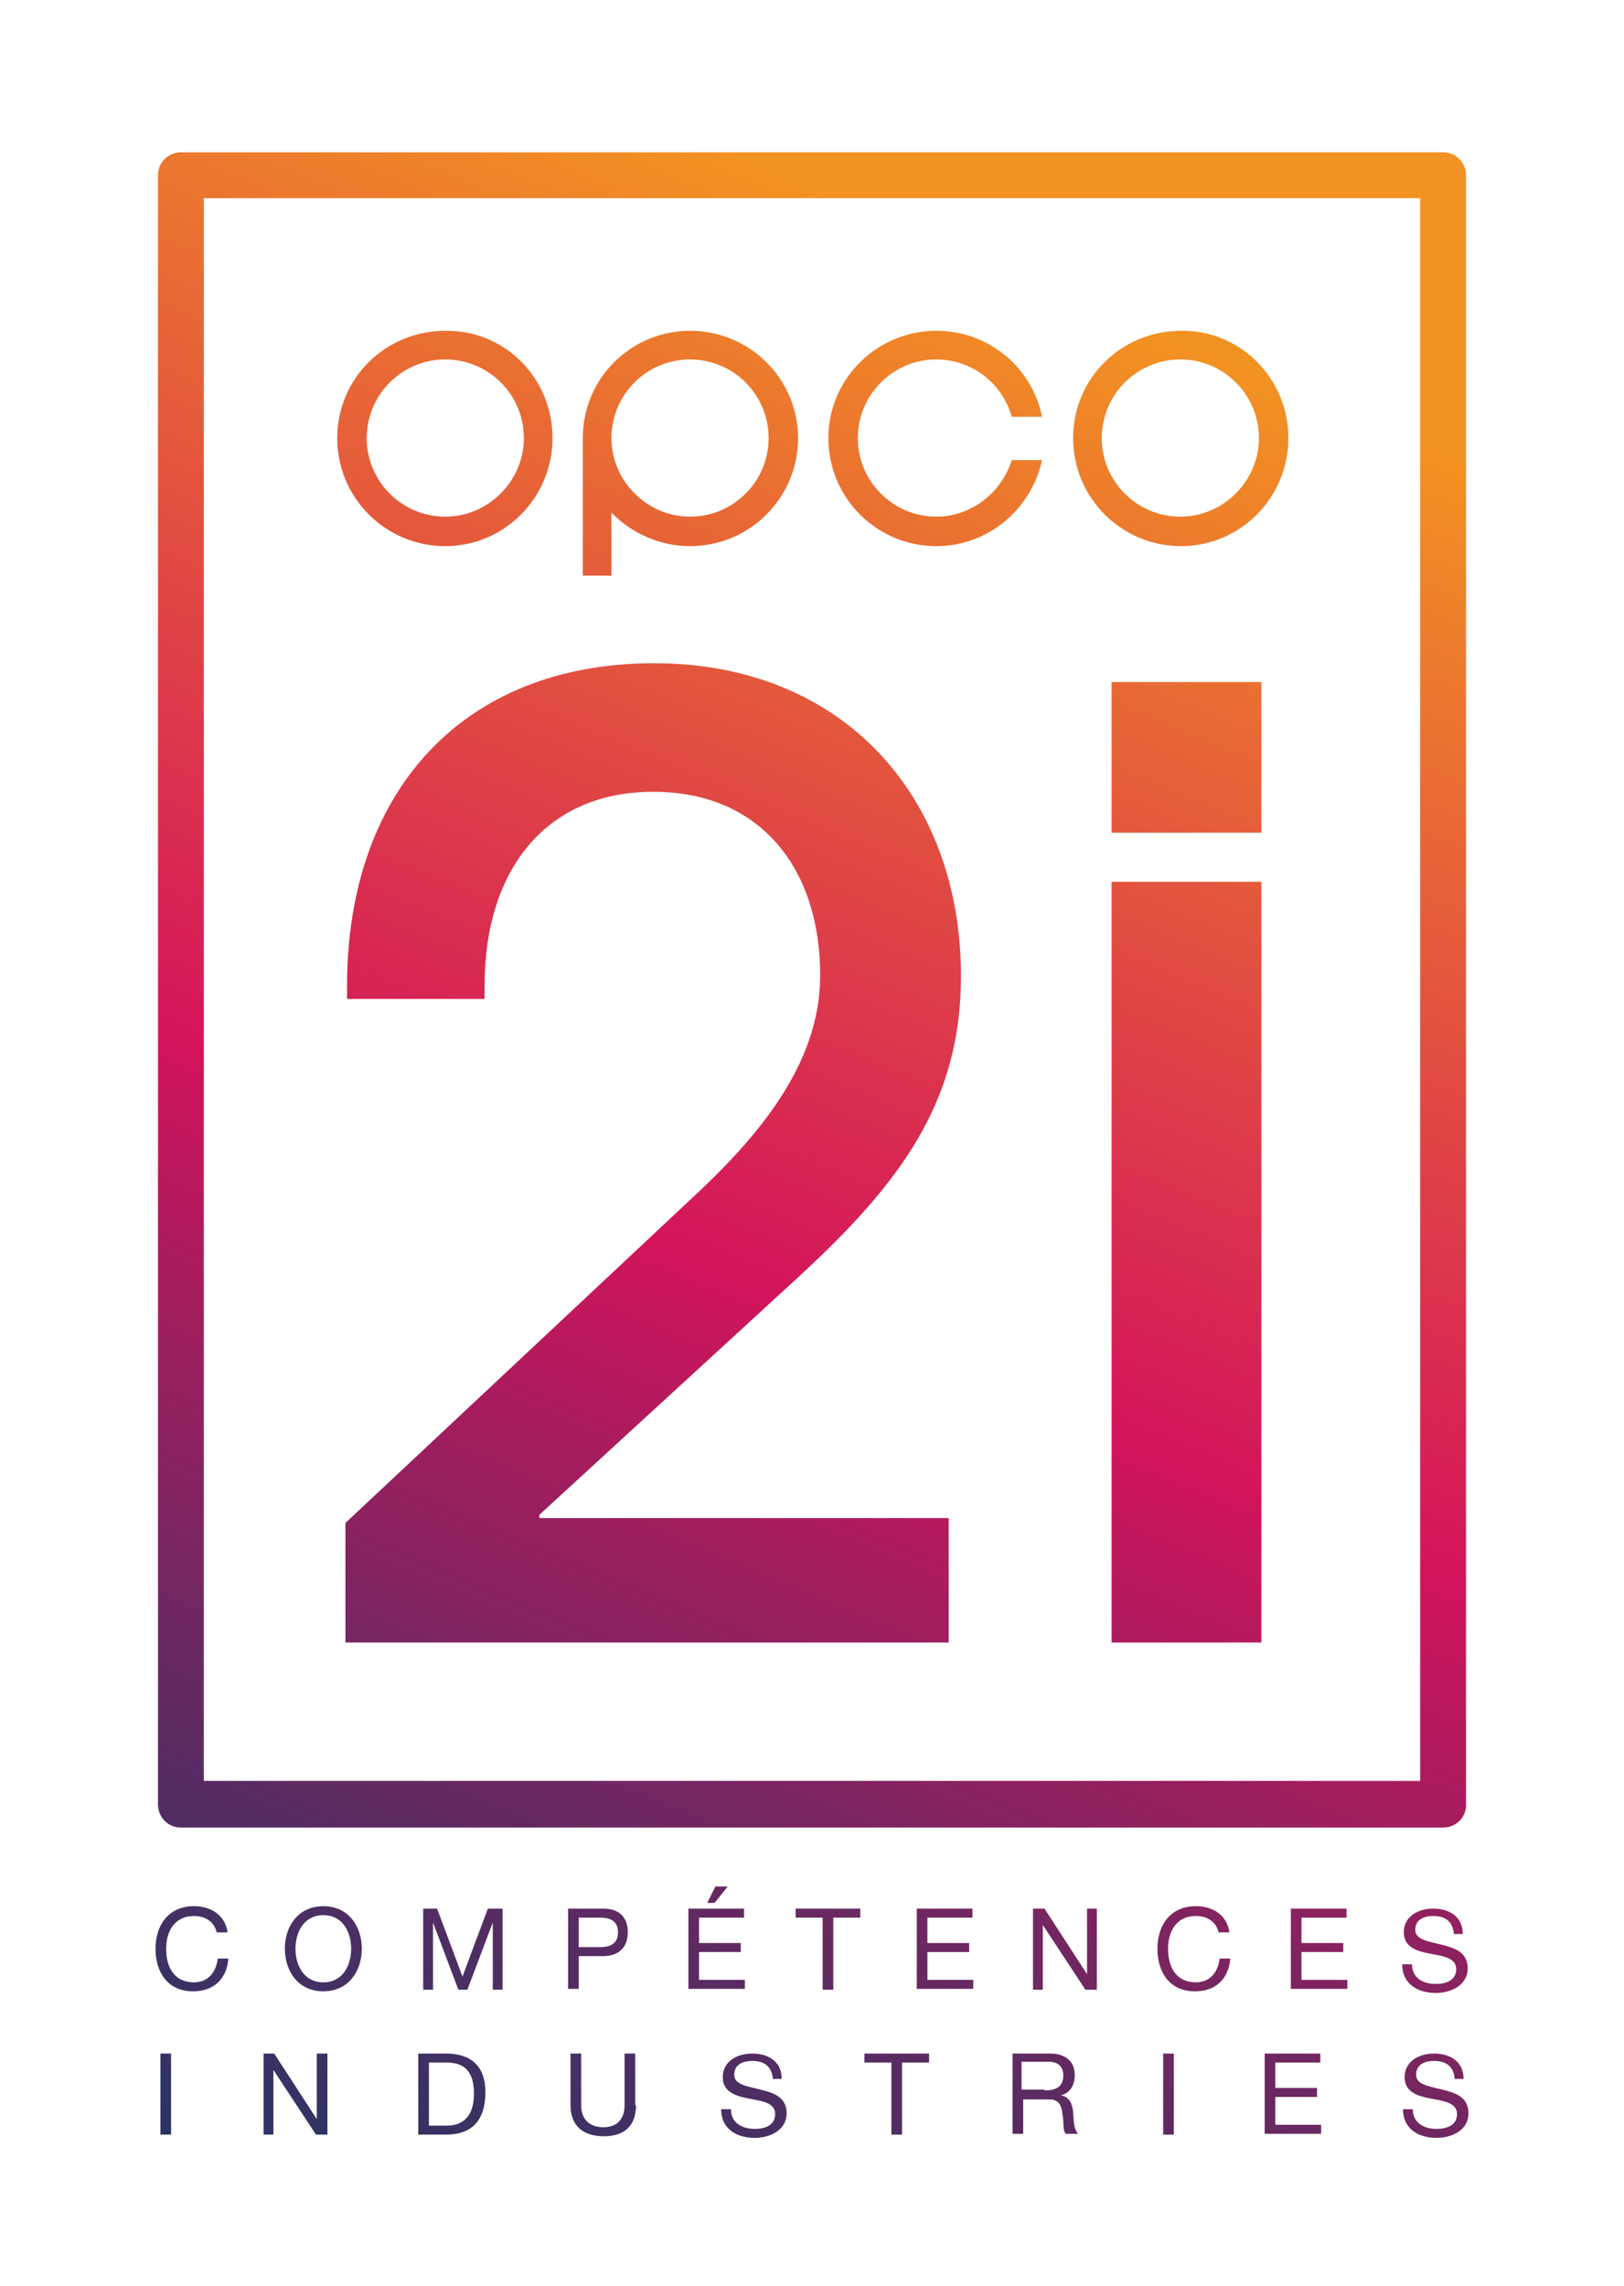 <?xml version="1.0" encoding="utf-8"?>
<!-- Generator: Adobe Illustrator 24.0.1, SVG Export Plug-In . SVG Version: 6.00 Build 0)  -->
<svg version="1.1" id="LOGO" xmlns="http://www.w3.org/2000/svg" xmlns:xlink="http://www.w3.org/1999/xlink" x="0px" y="0px"
	 viewBox="0 0 198.4 279.2" style="enable-background:new 0 0 198.4 279.2;" xml:space="preserve">
<style type="text/css">
	.st0{fill:url(#SVGID_1_);}
	.st1{fill:url(#SVGID_2_);}
	.st2{fill:url(#SVGID_3_);}
	.st3{fill:url(#SVGID_4_);}
	.st4{fill:url(#SVGID_5_);}
	.st5{fill:url(#SVGID_6_);}
	.st6{fill:url(#SVGID_7_);}
	.st7{fill:url(#SVGID_8_);}
	.st8{fill:url(#SVGID_9_);}
	.st9{fill:url(#SVGID_10_);}
	.st10{fill:url(#SVGID_11_);}
	.st11{fill:url(#SVGID_12_);}
	.st12{fill:url(#SVGID_13_);}
	.st13{fill:url(#SVGID_14_);}
	.st14{fill:url(#SVGID_15_);}
	.st15{fill:url(#SVGID_16_);}
	.st16{fill:url(#SVGID_17_);}
	.st17{fill:url(#SVGID_18_);}
	.st18{fill:url(#SVGID_19_);}
	.st19{fill:url(#SVGID_20_);}
	.st20{fill:url(#SVGID_21_);}
	.st21{fill:url(#SVGID_22_);}
	.st22{fill:url(#SVGID_23_);}
	.st23{fill:url(#SVGID_24_);}
	.st24{fill:url(#SVGID_25_);}
	.st25{fill:url(#SVGID_26_);}
	.st26{fill:url(#SVGID_27_);}
	.st27{fill:url(#SVGID_28_);}
	.st28{fill:url(#SVGID_29_);}
</style>
<g>
	<g>
		<g>
			<linearGradient id="SVGID_1_" gradientUnits="userSpaceOnUse" x1="-31.228" y1="257.841" x2="72.586" y2="10.027">
				<stop  offset="0" style="stop-color:#1F3765"/>
				<stop  offset="5.775969e-02" style="stop-color:#283564"/>
				<stop  offset="0.154" style="stop-color:#423063"/>
				<stop  offset="0.277" style="stop-color:#6B2861"/>
				<stop  offset="0.419" style="stop-color:#A41D5E"/>
				<stop  offset="0.525" style="stop-color:#D3145B"/>
				<stop  offset="0.994" style="stop-color:#F29222"/>
			</linearGradient>
			<path class="st0" d="M67.5,53.5c0,7.3-5.9,13.2-13.1,13.2c-7.3,0-13.2-5.9-13.2-13.2c0-7.3,5.9-13.1,13.2-13.1
				C61.7,40.3,67.5,46.2,67.5,53.5z M64,53.5c0-5.3-4.3-9.6-9.6-9.6c-5.3,0-9.6,4.3-9.6,9.6s4.3,9.6,9.6,9.6
				C59.7,63.1,64,58.7,64,53.5z"/>
			<linearGradient id="SVGID_2_" gradientUnits="userSpaceOnUse" x1="-5.731" y1="268.522" x2="98.083" y2="20.708">
				<stop  offset="0" style="stop-color:#1F3765"/>
				<stop  offset="5.775969e-02" style="stop-color:#283564"/>
				<stop  offset="0.154" style="stop-color:#423063"/>
				<stop  offset="0.277" style="stop-color:#6B2861"/>
				<stop  offset="0.419" style="stop-color:#A41D5E"/>
				<stop  offset="0.525" style="stop-color:#D3145B"/>
				<stop  offset="0.994" style="stop-color:#F29222"/>
			</linearGradient>
			<path class="st1" d="M71.2,70.2V53.5c0-7.3,5.9-13.1,13.1-13.1c7.3,0,13.2,5.9,13.2,13.1c0,7.3-5.9,13.2-13.2,13.2
				c-3.7,0-7.2-1.6-9.6-4.1v7.7H71.2z M84.3,63.1c5.3,0,9.6-4.3,9.6-9.6s-4.3-9.6-9.6-9.6c-5.3,0-9.6,4.3-9.6,9.6
				S79.1,63.1,84.3,63.1z"/>
			<linearGradient id="SVGID_3_" gradientUnits="userSpaceOnUse" x1="45.191" y1="289.854" x2="149.005" y2="42.04">
				<stop  offset="0" style="stop-color:#1F3765"/>
				<stop  offset="5.775969e-02" style="stop-color:#283564"/>
				<stop  offset="0.154" style="stop-color:#423063"/>
				<stop  offset="0.277" style="stop-color:#6B2861"/>
				<stop  offset="0.419" style="stop-color:#A41D5E"/>
				<stop  offset="0.525" style="stop-color:#D3145B"/>
				<stop  offset="0.994" style="stop-color:#F29222"/>
			</linearGradient>
			<path class="st2" d="M157.4,53.5c0,7.3-5.9,13.2-13.1,13.2c-7.3,0-13.2-5.9-13.2-13.2c0-7.3,5.9-13.1,13.2-13.1
				C151.5,40.3,157.4,46.2,157.4,53.5z M153.8,53.5c0-5.3-4.3-9.6-9.6-9.6c-5.3,0-9.6,4.3-9.6,9.6s4.3,9.6,9.6,9.6
				C149.5,63.1,153.8,58.7,153.8,53.5z"/>
		</g>
	</g>
	<linearGradient id="SVGID_4_" gradientUnits="userSpaceOnUse" x1="26.176" y1="281.888" x2="129.99" y2="34.075">
		<stop  offset="0" style="stop-color:#1F3765"/>
		<stop  offset="5.775969e-02" style="stop-color:#283564"/>
		<stop  offset="0.154" style="stop-color:#423063"/>
		<stop  offset="0.277" style="stop-color:#6B2861"/>
		<stop  offset="0.419" style="stop-color:#A41D5E"/>
		<stop  offset="0.525" style="stop-color:#D3145B"/>
		<stop  offset="0.994" style="stop-color:#F29222"/>
	</linearGradient>
	<path class="st3" d="M42.2,200.6V186l42.9-40.2c9-8.4,15.1-16.9,15.1-26.7c0-12.9-7.2-22.4-20.4-22.4c-12.9,0-20.6,9.3-20.6,23.7
		v1.6H42.4v-1.6C42.4,96.6,56.6,81,79.9,81c23.1,0,37.5,16.3,37.5,38.2c0,15.4-7.4,25.3-19.9,36.8l-31.6,29v0.4h50v15.2H42.2z"/>
	<g>
		<linearGradient id="SVGID_5_" gradientUnits="userSpaceOnUse" x1="30.924" y1="283.877" x2="134.738" y2="36.064">
			<stop  offset="0" style="stop-color:#1F3765"/>
			<stop  offset="5.775969e-02" style="stop-color:#283564"/>
			<stop  offset="0.154" style="stop-color:#423063"/>
			<stop  offset="0.277" style="stop-color:#6B2861"/>
			<stop  offset="0.419" style="stop-color:#A41D5E"/>
			<stop  offset="0.525" style="stop-color:#D3145B"/>
			<stop  offset="0.994" style="stop-color:#F29222"/>
		</linearGradient>
		<path class="st4" d="M176.3,223.2H22.1c-1.6,0-2.8-1.3-2.8-2.8V21.4c0-1.6,1.3-2.8,2.8-2.8h154.2c1.6,0,2.8,1.3,2.8,2.8v198.9
			C179.2,221.9,177.9,223.2,176.3,223.2z M24.9,217.5h148.6V24.2H24.9V217.5z"/>
	</g>
	<g>
		<linearGradient id="SVGID_6_" gradientUnits="userSpaceOnUse" x1="19.781" y1="279.209" x2="123.594" y2="31.395">
			<stop  offset="0" style="stop-color:#1F3765"/>
			<stop  offset="5.775969e-02" style="stop-color:#283564"/>
			<stop  offset="0.154" style="stop-color:#423063"/>
			<stop  offset="0.277" style="stop-color:#6B2861"/>
			<stop  offset="0.419" style="stop-color:#A41D5E"/>
			<stop  offset="0.525" style="stop-color:#D3145B"/>
			<stop  offset="0.994" style="stop-color:#F29222"/>
		</linearGradient>
		<path class="st5" d="M114.4,63.1c-5.3,0-9.6-4.3-9.6-9.6s4.3-9.6,9.6-9.6c4.4,0,8.1,3,9.2,7h3.7c-1.2-6-6.5-10.5-12.9-10.5
			c-7.3,0-13.2,5.9-13.2,13.1c0,7.3,5.9,13.2,13.2,13.2c6.3,0,11.6-4.5,12.9-10.5h-3.7C122.4,60.1,118.7,63.1,114.4,63.1z"/>
	</g>
	<g>
		<linearGradient id="SVGID_7_" gradientUnits="userSpaceOnUse" x1="59.751" y1="295.953" x2="163.565" y2="48.14">
			<stop  offset="0" style="stop-color:#1F3765"/>
			<stop  offset="5.775969e-02" style="stop-color:#283564"/>
			<stop  offset="0.154" style="stop-color:#423063"/>
			<stop  offset="0.277" style="stop-color:#6B2861"/>
			<stop  offset="0.419" style="stop-color:#A41D5E"/>
			<stop  offset="0.525" style="stop-color:#D3145B"/>
			<stop  offset="0.994" style="stop-color:#F29222"/>
		</linearGradient>
		<rect x="135.8" y="83.3" class="st6" width="18.3" height="18.4"/>
		<linearGradient id="SVGID_8_" gradientUnits="userSpaceOnUse" x1="81.704" y1="305.149" x2="185.517" y2="57.336">
			<stop  offset="0" style="stop-color:#1F3765"/>
			<stop  offset="5.775969e-02" style="stop-color:#283564"/>
			<stop  offset="0.154" style="stop-color:#423063"/>
			<stop  offset="0.277" style="stop-color:#6B2861"/>
			<stop  offset="0.419" style="stop-color:#A41D5E"/>
			<stop  offset="0.525" style="stop-color:#D3145B"/>
			<stop  offset="0.994" style="stop-color:#F29222"/>
		</linearGradient>
		<rect x="135.8" y="107.7" class="st7" width="18.3" height="92.9"/>
	</g>
</g>
<g>
	<g>
		<linearGradient id="SVGID_9_" gradientUnits="userSpaceOnUse" x1="7.984" y1="275.366" x2="113.969" y2="22.37">
			<stop  offset="0" style="stop-color:#1F3765"/>
			<stop  offset="5.775969e-02" style="stop-color:#283564"/>
			<stop  offset="0.154" style="stop-color:#423063"/>
			<stop  offset="0.277" style="stop-color:#6B2861"/>
			<stop  offset="0.419" style="stop-color:#A41D5E"/>
			<stop  offset="0.525" style="stop-color:#D3145B"/>
			<stop  offset="0.994" style="stop-color:#F29222"/>
		</linearGradient>
		<path class="st8" d="M26.5,236.1c-0.3-1.4-1.4-2.1-2.8-2.1c-2.4,0-3.4,1.9-3.4,4c0,2.3,1,4.1,3.4,4.1c1.7,0,2.7-1.2,2.9-2.9h1.3
			c-0.2,2.5-1.8,4-4.3,4c-3.1,0-4.6-2.3-4.6-5.2c0-2.9,1.6-5.2,4.7-5.2c2.1,0,3.8,1.1,4.1,3.2H26.5z"/>
		<linearGradient id="SVGID_10_" gradientUnits="userSpaceOnUse" x1="21.484" y1="281.021" x2="127.468" y2="28.026">
			<stop  offset="0" style="stop-color:#1F3765"/>
			<stop  offset="5.775969e-02" style="stop-color:#283564"/>
			<stop  offset="0.154" style="stop-color:#423063"/>
			<stop  offset="0.277" style="stop-color:#6B2861"/>
			<stop  offset="0.419" style="stop-color:#A41D5E"/>
			<stop  offset="0.525" style="stop-color:#D3145B"/>
			<stop  offset="0.994" style="stop-color:#F29222"/>
		</linearGradient>
		<path class="st9" d="M39.5,232.8c3.1,0,4.7,2.5,4.7,5.2s-1.6,5.2-4.7,5.2s-4.7-2.5-4.7-5.2S36.4,232.8,39.5,232.8z M39.5,242.1
			c2.4,0,3.4-2.1,3.4-4.1c0-2-1-4.1-3.4-4.1s-3.4,2.1-3.4,4.1C36.1,240,37.1,242.1,39.5,242.1z"/>
		<linearGradient id="SVGID_11_" gradientUnits="userSpaceOnUse" x1="35.977" y1="287.092" x2="141.961" y2="34.097">
			<stop  offset="0" style="stop-color:#1F3765"/>
			<stop  offset="5.775969e-02" style="stop-color:#283564"/>
			<stop  offset="0.154" style="stop-color:#423063"/>
			<stop  offset="0.277" style="stop-color:#6B2861"/>
			<stop  offset="0.419" style="stop-color:#A41D5E"/>
			<stop  offset="0.525" style="stop-color:#D3145B"/>
			<stop  offset="0.994" style="stop-color:#F29222"/>
		</linearGradient>
		<path class="st10" d="M51.6,233.1h1.8l3.1,8.3l3.1-8.3h1.8v9.9h-1.2v-8.2h0l-3.1,8.2H56l-3.1-8.2h0v8.2h-1.2V233.1z"/>
		<linearGradient id="SVGID_12_" gradientUnits="userSpaceOnUse" x1="48.94" y1="292.523" x2="154.925" y2="39.528">
			<stop  offset="0" style="stop-color:#1F3765"/>
			<stop  offset="5.775969e-02" style="stop-color:#283564"/>
			<stop  offset="0.154" style="stop-color:#423063"/>
			<stop  offset="0.277" style="stop-color:#6B2861"/>
			<stop  offset="0.419" style="stop-color:#A41D5E"/>
			<stop  offset="0.525" style="stop-color:#D3145B"/>
			<stop  offset="0.994" style="stop-color:#F29222"/>
		</linearGradient>
		<path class="st11" d="M69.4,233.1h4.3c2,0,3,1.1,3,2.9c0,1.8-1.1,2.9-3,2.9h-3v4h-1.3V233.1z M70.7,237.8h2.6
			c1.5,0,2.2-0.6,2.2-1.8c0-1.2-0.7-1.8-2.2-1.8h-2.6V237.8z"/>
		<linearGradient id="SVGID_13_" gradientUnits="userSpaceOnUse" x1="62.352" y1="298.142" x2="168.337" y2="45.146">
			<stop  offset="0" style="stop-color:#1F3765"/>
			<stop  offset="5.775969e-02" style="stop-color:#283564"/>
			<stop  offset="0.154" style="stop-color:#423063"/>
			<stop  offset="0.277" style="stop-color:#6B2861"/>
			<stop  offset="0.419" style="stop-color:#A41D5E"/>
			<stop  offset="0.525" style="stop-color:#D3145B"/>
			<stop  offset="0.994" style="stop-color:#F29222"/>
		</linearGradient>
		<path class="st12" d="M84.1,233.1h6.8v1.1h-5.5v3.1h5.1v1.1h-5.1v3.4H91v1.1h-6.9V233.1z M87.4,230.4h1.5l-1.6,2h-0.9L87.4,230.4z
			"/>
		<linearGradient id="SVGID_14_" gradientUnits="userSpaceOnUse" x1="72.58" y1="302.426" x2="178.565" y2="49.431">
			<stop  offset="0" style="stop-color:#1F3765"/>
			<stop  offset="5.775969e-02" style="stop-color:#283564"/>
			<stop  offset="0.154" style="stop-color:#423063"/>
			<stop  offset="0.277" style="stop-color:#6B2861"/>
			<stop  offset="0.419" style="stop-color:#A41D5E"/>
			<stop  offset="0.525" style="stop-color:#D3145B"/>
			<stop  offset="0.994" style="stop-color:#F29222"/>
		</linearGradient>
		<path class="st13" d="M100.5,234.2h-3.3v-1.1h7.9v1.1h-3.3v8.8h-1.3V234.2z"/>
		<linearGradient id="SVGID_15_" gradientUnits="userSpaceOnUse" x1="86.084" y1="308.083" x2="192.068" y2="55.088">
			<stop  offset="0" style="stop-color:#1F3765"/>
			<stop  offset="5.775969e-02" style="stop-color:#283564"/>
			<stop  offset="0.154" style="stop-color:#423063"/>
			<stop  offset="0.277" style="stop-color:#6B2861"/>
			<stop  offset="0.419" style="stop-color:#A41D5E"/>
			<stop  offset="0.525" style="stop-color:#D3145B"/>
			<stop  offset="0.994" style="stop-color:#F29222"/>
		</linearGradient>
		<path class="st14" d="M112,233.1h6.8v1.1h-5.5v3.1h5.1v1.1h-5.1v3.4h5.6v1.1H112V233.1z"/>
		<linearGradient id="SVGID_16_" gradientUnits="userSpaceOnUse" x1="98.586" y1="313.32" x2="204.57" y2="60.325">
			<stop  offset="0" style="stop-color:#1F3765"/>
			<stop  offset="5.775969e-02" style="stop-color:#283564"/>
			<stop  offset="0.154" style="stop-color:#423063"/>
			<stop  offset="0.277" style="stop-color:#6B2861"/>
			<stop  offset="0.419" style="stop-color:#A41D5E"/>
			<stop  offset="0.525" style="stop-color:#D3145B"/>
			<stop  offset="0.994" style="stop-color:#F29222"/>
		</linearGradient>
		<path class="st15" d="M126.2,233.1h1.4l5.2,8h0v-8h1.2v9.9h-1.4l-5.2-7.9h0v7.9h-1.2V233.1z"/>
		<linearGradient id="SVGID_17_" gradientUnits="userSpaceOnUse" x1="112.086" y1="318.976" x2="218.071" y2="65.981">
			<stop  offset="0" style="stop-color:#1F3765"/>
			<stop  offset="5.775969e-02" style="stop-color:#283564"/>
			<stop  offset="0.154" style="stop-color:#423063"/>
			<stop  offset="0.277" style="stop-color:#6B2861"/>
			<stop  offset="0.419" style="stop-color:#A41D5E"/>
			<stop  offset="0.525" style="stop-color:#D3145B"/>
			<stop  offset="0.994" style="stop-color:#F29222"/>
		</linearGradient>
		<path class="st16" d="M148.9,236.1c-0.3-1.4-1.4-2.1-2.8-2.1c-2.4,0-3.4,1.9-3.4,4c0,2.3,1,4.1,3.4,4.1c1.7,0,2.7-1.2,2.9-2.9h1.3
			c-0.2,2.5-1.8,4-4.3,4c-3.1,0-4.6-2.3-4.6-5.2c0-2.9,1.6-5.2,4.7-5.2c2.1,0,3.8,1.1,4.1,3.2H148.9z"/>
		<linearGradient id="SVGID_18_" gradientUnits="userSpaceOnUse" x1="137.126" y1="329.466" x2="243.11" y2="76.47">
			<stop  offset="0" style="stop-color:#1F3765"/>
			<stop  offset="5.775969e-02" style="stop-color:#283564"/>
			<stop  offset="0.154" style="stop-color:#423063"/>
			<stop  offset="0.277" style="stop-color:#6B2861"/>
			<stop  offset="0.419" style="stop-color:#A41D5E"/>
			<stop  offset="0.525" style="stop-color:#D3145B"/>
			<stop  offset="0.994" style="stop-color:#F29222"/>
		</linearGradient>
		<path class="st17" d="M177.6,236c-0.2-1.4-1.1-2-2.5-2c-1.1,0-2.2,0.4-2.2,1.7c0,1.2,1.6,1.4,3.2,1.8c1.6,0.4,3.2,0.9,3.2,2.9
			c0,2.1-2.1,3-3.9,3c-2.2,0-4.1-1.1-4.1-3.5h1.2c0,1.7,1.4,2.4,2.9,2.4c1.2,0,2.5-0.4,2.5-1.8c0-1.4-1.6-1.6-3.2-1.9
			c-1.6-0.3-3.2-0.8-3.2-2.6c0-2,1.8-2.9,3.6-2.9c2,0,3.6,1,3.6,3.1H177.6z"/>
		<linearGradient id="SVGID_19_" gradientUnits="userSpaceOnUse" x1="124.95" y1="324.365" x2="230.934" y2="71.369">
			<stop  offset="0" style="stop-color:#1F3765"/>
			<stop  offset="5.775969e-02" style="stop-color:#283564"/>
			<stop  offset="0.154" style="stop-color:#423063"/>
			<stop  offset="0.277" style="stop-color:#6B2861"/>
			<stop  offset="0.419" style="stop-color:#A41D5E"/>
			<stop  offset="0.525" style="stop-color:#D3145B"/>
			<stop  offset="0.994" style="stop-color:#F29222"/>
		</linearGradient>
		<path class="st18" d="M157.7,233.1h6.8v1.1H159v3.1h5.1v1.1H159v3.4h5.6v1.1h-6.9V233.1z"/>
		<linearGradient id="SVGID_20_" gradientUnits="userSpaceOnUse" x1="11.445" y1="276.815" x2="117.429" y2="23.82">
			<stop  offset="0" style="stop-color:#1F3765"/>
			<stop  offset="5.775969e-02" style="stop-color:#283564"/>
			<stop  offset="0.154" style="stop-color:#423063"/>
			<stop  offset="0.277" style="stop-color:#6B2861"/>
			<stop  offset="0.419" style="stop-color:#A41D5E"/>
			<stop  offset="0.525" style="stop-color:#D3145B"/>
			<stop  offset="0.994" style="stop-color:#F29222"/>
		</linearGradient>
		<path class="st19" d="M19.6,250.8h1.3v9.9h-1.3V250.8z"/>
		<linearGradient id="SVGID_21_" gradientUnits="userSpaceOnUse" x1="24.849" y1="282.43" x2="130.833" y2="29.435">
			<stop  offset="0" style="stop-color:#1F3765"/>
			<stop  offset="5.775969e-02" style="stop-color:#283564"/>
			<stop  offset="0.154" style="stop-color:#423063"/>
			<stop  offset="0.277" style="stop-color:#6B2861"/>
			<stop  offset="0.419" style="stop-color:#A41D5E"/>
			<stop  offset="0.525" style="stop-color:#D3145B"/>
			<stop  offset="0.994" style="stop-color:#F29222"/>
		</linearGradient>
		<path class="st20" d="M32.1,250.8h1.4l5.2,8h0v-8H40v9.9h-1.4l-5.2-7.9h0v7.9h-1.2V250.8z"/>
		<linearGradient id="SVGID_22_" gradientUnits="userSpaceOnUse" x1="40.462" y1="288.971" x2="146.447" y2="35.976">
			<stop  offset="0" style="stop-color:#1F3765"/>
			<stop  offset="5.775969e-02" style="stop-color:#283564"/>
			<stop  offset="0.154" style="stop-color:#423063"/>
			<stop  offset="0.277" style="stop-color:#6B2861"/>
			<stop  offset="0.419" style="stop-color:#A41D5E"/>
			<stop  offset="0.525" style="stop-color:#D3145B"/>
			<stop  offset="0.994" style="stop-color:#F29222"/>
		</linearGradient>
		<path class="st21" d="M51.1,250.8h3.4c3,0,4.8,1.5,4.8,4.7c0,3.3-1.5,5.2-4.8,5.2h-3.4V250.8z M52.4,259.6h2.2
			c0.9,0,3.3-0.2,3.3-3.9c0-2.4-0.9-3.8-3.3-3.8h-2.2V259.6z"/>
		<linearGradient id="SVGID_23_" gradientUnits="userSpaceOnUse" x1="56.425" y1="295.659" x2="162.41" y2="42.663">
			<stop  offset="0" style="stop-color:#1F3765"/>
			<stop  offset="5.775969e-02" style="stop-color:#283564"/>
			<stop  offset="0.154" style="stop-color:#423063"/>
			<stop  offset="0.277" style="stop-color:#6B2861"/>
			<stop  offset="0.419" style="stop-color:#A41D5E"/>
			<stop  offset="0.525" style="stop-color:#D3145B"/>
			<stop  offset="0.994" style="stop-color:#F29222"/>
		</linearGradient>
		<path class="st22" d="M77.7,257.1c0,2.5-1.4,3.8-3.9,3.8c-2.5,0-4.1-1.2-4.1-3.8v-6.3H71v6.3c0,1.7,1,2.7,2.7,2.7
			c1.7,0,2.6-1,2.6-2.7v-6.3h1.3V257.1z"/>
		<linearGradient id="SVGID_24_" gradientUnits="userSpaceOnUse" x1="72.681" y1="302.468" x2="178.665" y2="49.473">
			<stop  offset="0" style="stop-color:#1F3765"/>
			<stop  offset="5.775969e-02" style="stop-color:#283564"/>
			<stop  offset="0.154" style="stop-color:#423063"/>
			<stop  offset="0.277" style="stop-color:#6B2861"/>
			<stop  offset="0.419" style="stop-color:#A41D5E"/>
			<stop  offset="0.525" style="stop-color:#D3145B"/>
			<stop  offset="0.994" style="stop-color:#F29222"/>
		</linearGradient>
		<path class="st23" d="M94.4,253.7c-0.2-1.4-1.1-2-2.5-2c-1.1,0-2.2,0.4-2.2,1.7c0,1.2,1.6,1.4,3.2,1.8c1.6,0.4,3.2,0.9,3.2,2.9
			c0,2.1-2.1,3-3.9,3c-2.2,0-4.1-1.1-4.1-3.5h1.2c0,1.7,1.4,2.4,2.9,2.4c1.2,0,2.5-0.4,2.5-1.8c0-1.4-1.6-1.6-3.2-1.9
			c-1.6-0.3-3.2-0.8-3.2-2.6c0-2,1.8-2.9,3.6-2.9c2,0,3.6,1,3.6,3.1H94.4z"/>
		<linearGradient id="SVGID_25_" gradientUnits="userSpaceOnUse" x1="85.986" y1="308.042" x2="191.97" y2="55.047">
			<stop  offset="0" style="stop-color:#1F3765"/>
			<stop  offset="5.775969e-02" style="stop-color:#283564"/>
			<stop  offset="0.154" style="stop-color:#423063"/>
			<stop  offset="0.277" style="stop-color:#6B2861"/>
			<stop  offset="0.419" style="stop-color:#A41D5E"/>
			<stop  offset="0.525" style="stop-color:#D3145B"/>
			<stop  offset="0.994" style="stop-color:#F29222"/>
		</linearGradient>
		<path class="st24" d="M108.9,251.9h-3.3v-1.1h7.9v1.1h-3.3v8.8h-1.3V251.9z"/>
		<linearGradient id="SVGID_26_" gradientUnits="userSpaceOnUse" x1="102.704" y1="315.046" x2="208.689" y2="62.05">
			<stop  offset="0" style="stop-color:#1F3765"/>
			<stop  offset="5.775969e-02" style="stop-color:#283564"/>
			<stop  offset="0.154" style="stop-color:#423063"/>
			<stop  offset="0.277" style="stop-color:#6B2861"/>
			<stop  offset="0.419" style="stop-color:#A41D5E"/>
			<stop  offset="0.525" style="stop-color:#D3145B"/>
			<stop  offset="0.994" style="stop-color:#F29222"/>
		</linearGradient>
		<path class="st25" d="M123.6,250.8h4.7c1.9,0,3,1,3,2.6c0,1.2-0.5,2.2-1.7,2.5v0c1.1,0.2,1.4,1.1,1.5,2c0.1,1,0,2,0.6,2.7h-1.5
			c-0.4-0.4-0.2-1.5-0.4-2.4c-0.1-1-0.4-1.8-1.6-1.8h-3.2v4.2h-1.3V250.8z M127.6,255.3c1.2,0,2.3-0.3,2.3-1.8c0-1-0.5-1.7-1.8-1.7
			h-3.3v3.4H127.6z"/>
		<linearGradient id="SVGID_27_" gradientUnits="userSpaceOnUse" x1="115.594" y1="320.446" x2="221.579" y2="67.45">
			<stop  offset="0" style="stop-color:#1F3765"/>
			<stop  offset="5.775969e-02" style="stop-color:#283564"/>
			<stop  offset="0.154" style="stop-color:#423063"/>
			<stop  offset="0.277" style="stop-color:#6B2861"/>
			<stop  offset="0.419" style="stop-color:#A41D5E"/>
			<stop  offset="0.525" style="stop-color:#D3145B"/>
			<stop  offset="0.994" style="stop-color:#F29222"/>
		</linearGradient>
		<path class="st26" d="M142.1,250.8h1.3v9.9h-1.3V250.8z"/>
		<linearGradient id="SVGID_28_" gradientUnits="userSpaceOnUse" x1="128.579" y1="325.885" x2="234.564" y2="72.89">
			<stop  offset="0" style="stop-color:#1F3765"/>
			<stop  offset="5.775969e-02" style="stop-color:#283564"/>
			<stop  offset="0.154" style="stop-color:#423063"/>
			<stop  offset="0.277" style="stop-color:#6B2861"/>
			<stop  offset="0.419" style="stop-color:#A41D5E"/>
			<stop  offset="0.525" style="stop-color:#D3145B"/>
			<stop  offset="0.994" style="stop-color:#F29222"/>
		</linearGradient>
		<path class="st27" d="M154.5,250.8h6.8v1.1h-5.5v3.1h5.1v1.1h-5.1v3.4h5.6v1.1h-6.9V250.8z"/>
		<linearGradient id="SVGID_29_" gradientUnits="userSpaceOnUse" x1="143.488" y1="332.131" x2="249.473" y2="79.135">
			<stop  offset="0" style="stop-color:#1F3765"/>
			<stop  offset="5.775969e-02" style="stop-color:#283564"/>
			<stop  offset="0.154" style="stop-color:#423063"/>
			<stop  offset="0.277" style="stop-color:#6B2861"/>
			<stop  offset="0.419" style="stop-color:#A41D5E"/>
			<stop  offset="0.525" style="stop-color:#D3145B"/>
			<stop  offset="0.994" style="stop-color:#F29222"/>
		</linearGradient>
		<path class="st28" d="M177.7,253.7c-0.2-1.4-1.1-2-2.5-2c-1.1,0-2.2,0.4-2.2,1.7c0,1.2,1.6,1.4,3.2,1.8c1.6,0.4,3.2,0.9,3.2,2.9
			c0,2.1-2.1,3-3.9,3c-2.2,0-4.1-1.1-4.1-3.5h1.2c0,1.7,1.4,2.4,2.9,2.4c1.2,0,2.5-0.4,2.5-1.8c0-1.4-1.6-1.6-3.2-1.9
			c-1.6-0.3-3.2-0.8-3.2-2.6c0-2,1.8-2.9,3.6-2.9c2,0,3.6,1,3.6,3.1H177.7z"/>
	</g>
</g>
</svg>
